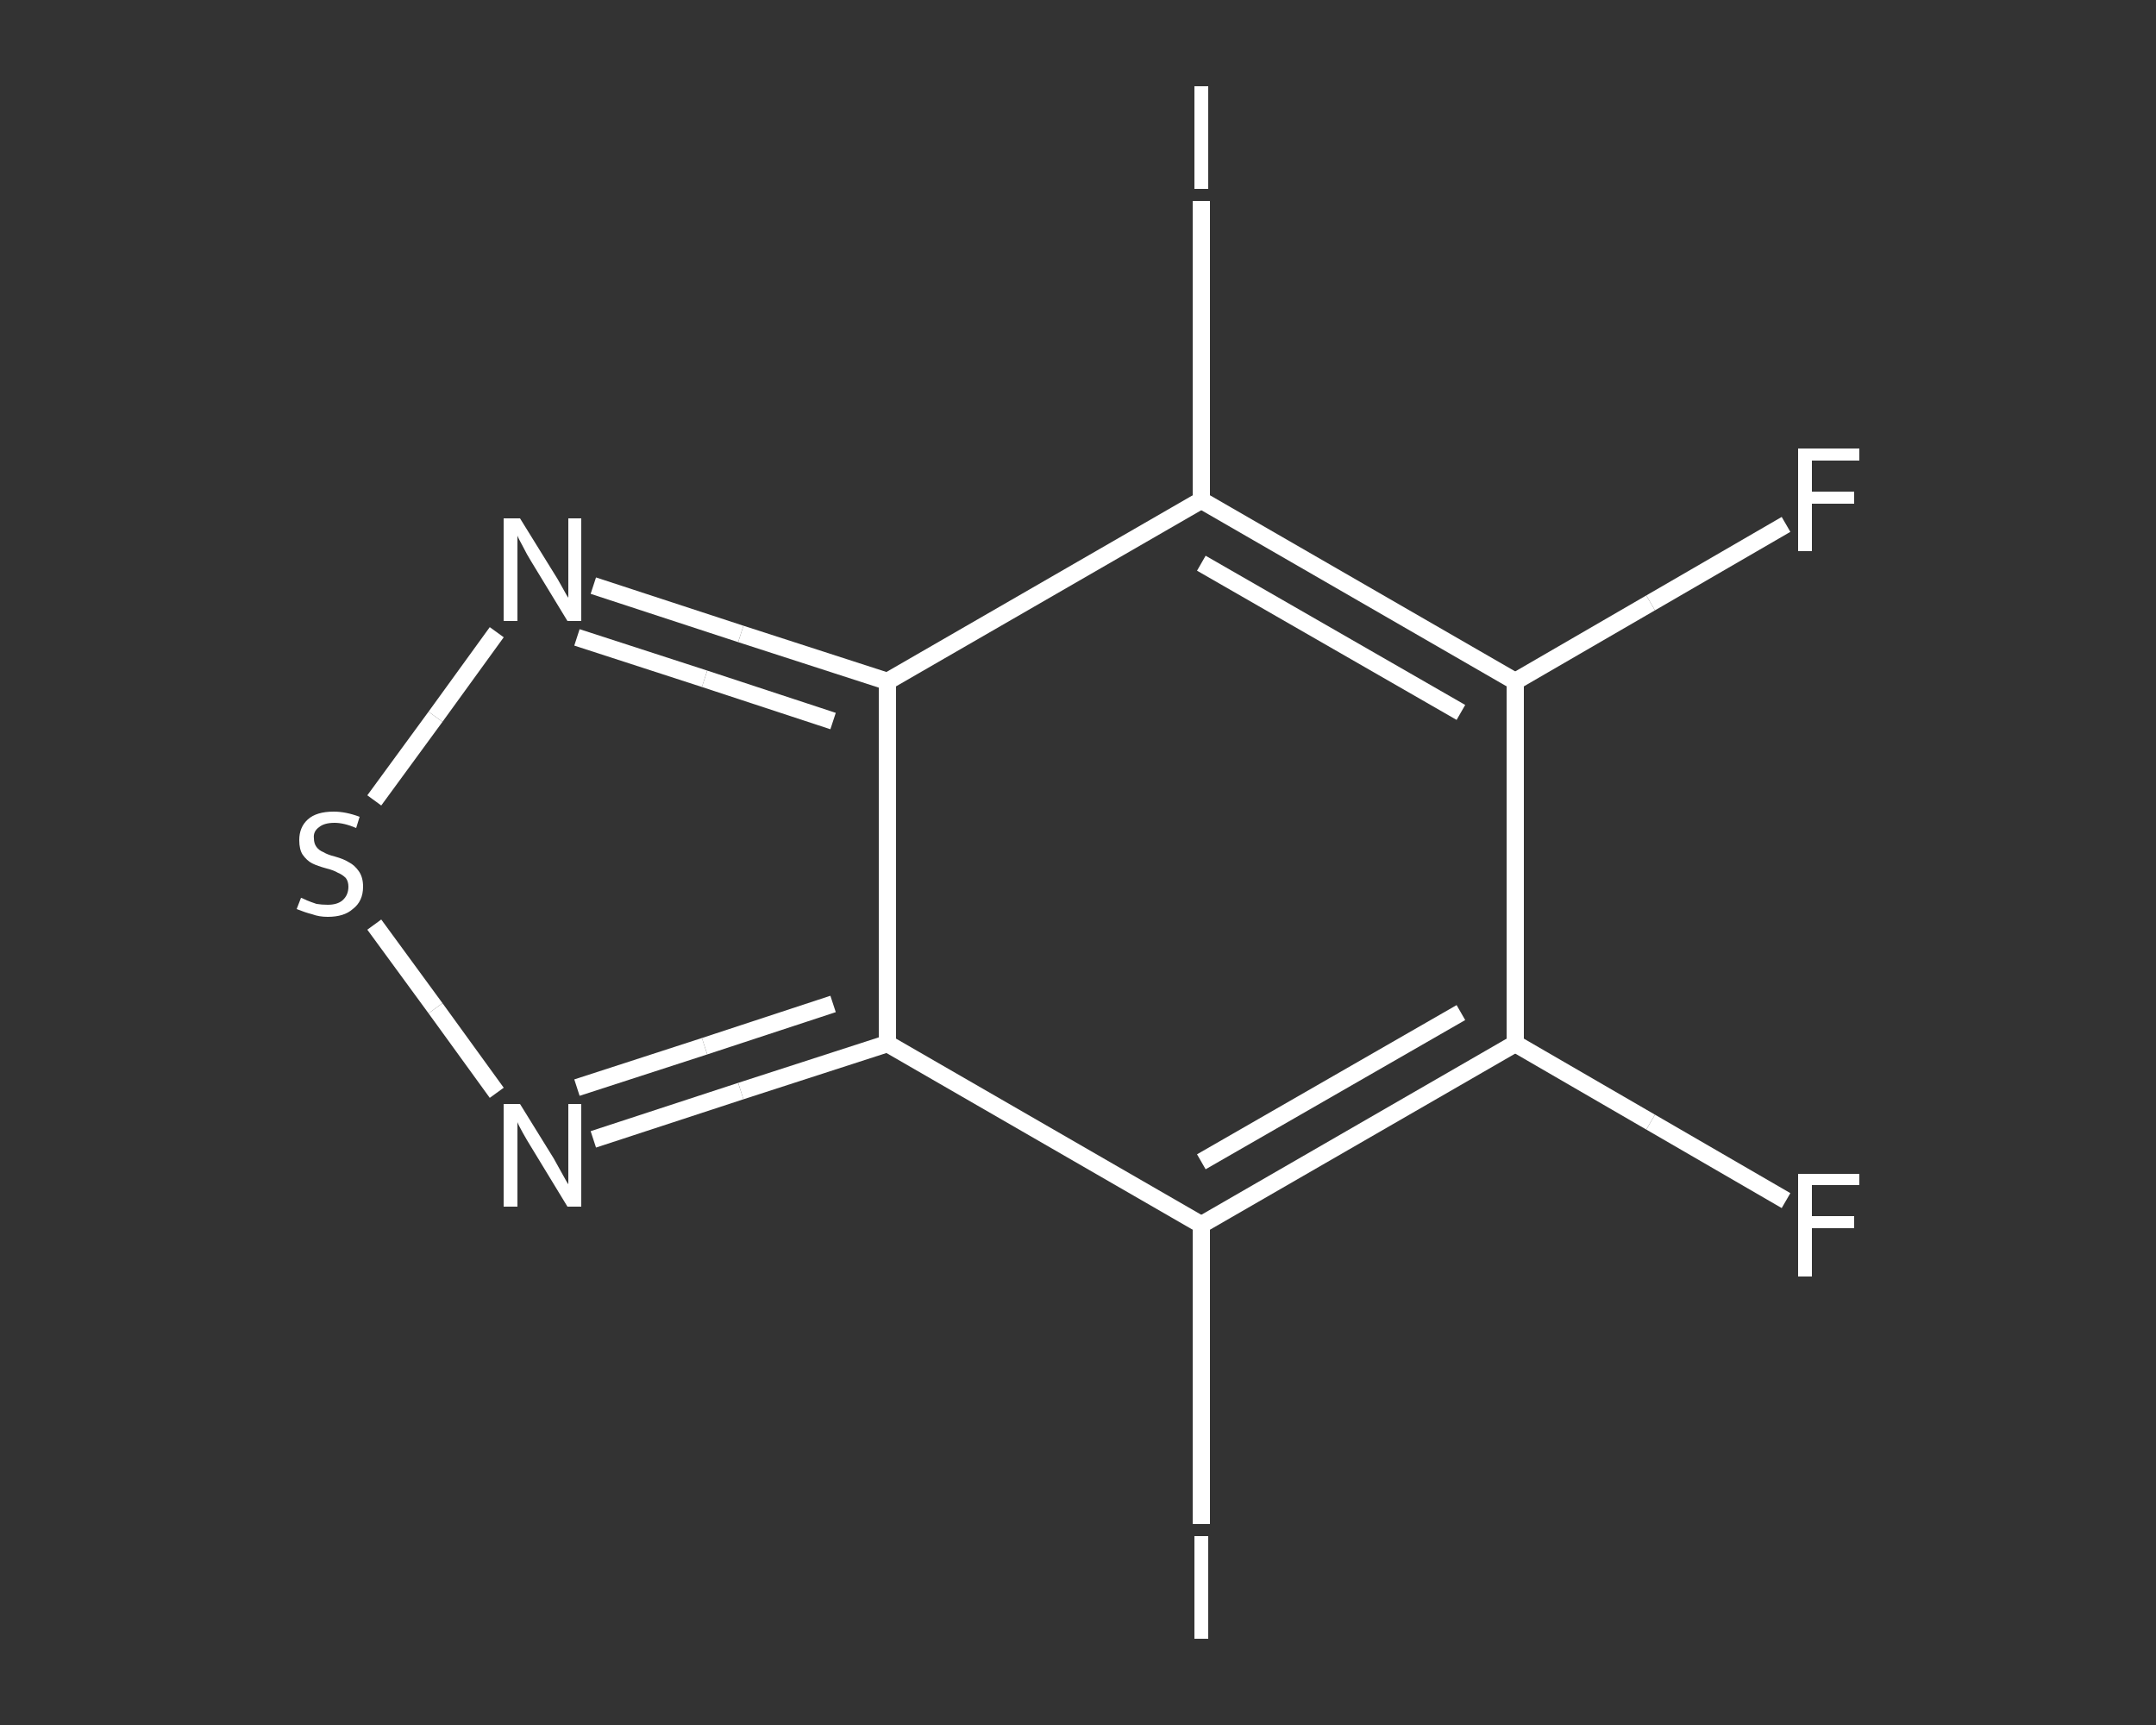 <?xml version='1.0' encoding='iso-8859-1'?>
<svg version='1.1' baseProfile='full'
              xmlns='http://www.w3.org/2000/svg'
                      xmlns:rdkit='http://www.rdkit.org/xml'
                      xmlns:xlink='http://www.w3.org/1999/xlink'
                  xml:space='preserve'
width='250px' height='200px' viewBox='0 0 250 200'>
<rect x="0" y="0" width="250" height="200" fill="#333333" stroke="none"/>
<!-- END OF HEADER -->
<rect style='opacity:1.0;fill:transparent;stroke:none' width='250.0' height='200.0' x='0.0' y='0.0'> </rect>
<path class='bond-0 atom-0 atom-1' d='M 207.1,60.8 L 191.4,69.9' style='fill:none;fill-rule:evenodd;stroke:#FFFFFF;stroke-width:2.0px;stroke-linecap:butt;stroke-linejoin:miter;stroke-opacity:1' />
<path class='bond-0 atom-0 atom-1' d='M 191.4,69.9 L 175.7,79.0' style='fill:none;fill-rule:evenodd;stroke:#FFFFFF;stroke-width:2.0px;stroke-linecap:butt;stroke-linejoin:miter;stroke-opacity:1' />
<path class='bond-1 atom-1 atom-2' d='M 175.7,79.0 L 175.7,121.0' style='fill:none;fill-rule:evenodd;stroke:#FFFFFF;stroke-width:2.0px;stroke-linecap:butt;stroke-linejoin:miter;stroke-opacity:1' />
<path class='bond-2 atom-2 atom-3' d='M 175.7,121.0 L 191.4,130.1' style='fill:none;fill-rule:evenodd;stroke:#FFFFFF;stroke-width:2.0px;stroke-linecap:butt;stroke-linejoin:miter;stroke-opacity:1' />
<path class='bond-2 atom-2 atom-3' d='M 191.4,130.1 L 207.1,139.2' style='fill:none;fill-rule:evenodd;stroke:#FFFFFF;stroke-width:2.0px;stroke-linecap:butt;stroke-linejoin:miter;stroke-opacity:1' />
<path class='bond-3 atom-2 atom-4' d='M 175.7,121.0 L 139.3,142.0' style='fill:none;fill-rule:evenodd;stroke:#FFFFFF;stroke-width:2.0px;stroke-linecap:butt;stroke-linejoin:miter;stroke-opacity:1' />
<path class='bond-3 atom-2 atom-4' d='M 169.4,117.4 L 139.3,134.7' style='fill:none;fill-rule:evenodd;stroke:#FFFFFF;stroke-width:2.0px;stroke-linecap:butt;stroke-linejoin:miter;stroke-opacity:1' />
<path class='bond-4 atom-4 atom-5' d='M 139.3,142.0 L 139.3,159.3' style='fill:none;fill-rule:evenodd;stroke:#FFFFFF;stroke-width:2.0px;stroke-linecap:butt;stroke-linejoin:miter;stroke-opacity:1' />
<path class='bond-4 atom-4 atom-5' d='M 139.3,159.3 L 139.3,176.7' style='fill:none;fill-rule:evenodd;stroke:#FFFFFF;stroke-width:2.0px;stroke-linecap:butt;stroke-linejoin:miter;stroke-opacity:1' />
<path class='bond-5 atom-4 atom-6' d='M 139.3,142.0 L 102.9,121.0' style='fill:none;fill-rule:evenodd;stroke:#FFFFFF;stroke-width:2.0px;stroke-linecap:butt;stroke-linejoin:miter;stroke-opacity:1' />
<path class='bond-6 atom-6 atom-7' d='M 102.9,121.0 L 85.9,126.5' style='fill:none;fill-rule:evenodd;stroke:#FFFFFF;stroke-width:2.0px;stroke-linecap:butt;stroke-linejoin:miter;stroke-opacity:1' />
<path class='bond-6 atom-6 atom-7' d='M 85.9,126.5 L 68.8,132.1' style='fill:none;fill-rule:evenodd;stroke:#FFFFFF;stroke-width:2.0px;stroke-linecap:butt;stroke-linejoin:miter;stroke-opacity:1' />
<path class='bond-6 atom-6 atom-7' d='M 96.6,116.4 L 81.7,121.3' style='fill:none;fill-rule:evenodd;stroke:#FFFFFF;stroke-width:2.0px;stroke-linecap:butt;stroke-linejoin:miter;stroke-opacity:1' />
<path class='bond-6 atom-6 atom-7' d='M 81.7,121.3 L 66.9,126.1' style='fill:none;fill-rule:evenodd;stroke:#FFFFFF;stroke-width:2.0px;stroke-linecap:butt;stroke-linejoin:miter;stroke-opacity:1' />
<path class='bond-7 atom-7 atom-8' d='M 57.6,126.7 L 50.5,116.9' style='fill:none;fill-rule:evenodd;stroke:#FFFFFF;stroke-width:2.0px;stroke-linecap:butt;stroke-linejoin:miter;stroke-opacity:1' />
<path class='bond-7 atom-7 atom-8' d='M 50.5,116.9 L 43.4,107.2' style='fill:none;fill-rule:evenodd;stroke:#FFFFFF;stroke-width:2.0px;stroke-linecap:butt;stroke-linejoin:miter;stroke-opacity:1' />
<path class='bond-8 atom-8 atom-9' d='M 43.4,92.8 L 50.5,83.1' style='fill:none;fill-rule:evenodd;stroke:#FFFFFF;stroke-width:2.0px;stroke-linecap:butt;stroke-linejoin:miter;stroke-opacity:1' />
<path class='bond-8 atom-8 atom-9' d='M 50.5,83.1 L 57.6,73.3' style='fill:none;fill-rule:evenodd;stroke:#FFFFFF;stroke-width:2.0px;stroke-linecap:butt;stroke-linejoin:miter;stroke-opacity:1' />
<path class='bond-9 atom-9 atom-10' d='M 68.8,67.9 L 85.9,73.5' style='fill:none;fill-rule:evenodd;stroke:#FFFFFF;stroke-width:2.0px;stroke-linecap:butt;stroke-linejoin:miter;stroke-opacity:1' />
<path class='bond-9 atom-9 atom-10' d='M 85.9,73.5 L 102.9,79.0' style='fill:none;fill-rule:evenodd;stroke:#FFFFFF;stroke-width:2.0px;stroke-linecap:butt;stroke-linejoin:miter;stroke-opacity:1' />
<path class='bond-9 atom-9 atom-10' d='M 66.9,73.9 L 81.7,78.7' style='fill:none;fill-rule:evenodd;stroke:#FFFFFF;stroke-width:2.0px;stroke-linecap:butt;stroke-linejoin:miter;stroke-opacity:1' />
<path class='bond-9 atom-9 atom-10' d='M 81.7,78.7 L 96.6,83.6' style='fill:none;fill-rule:evenodd;stroke:#FFFFFF;stroke-width:2.0px;stroke-linecap:butt;stroke-linejoin:miter;stroke-opacity:1' />
<path class='bond-10 atom-10 atom-11' d='M 102.9,79.0 L 139.3,58.0' style='fill:none;fill-rule:evenodd;stroke:#FFFFFF;stroke-width:2.0px;stroke-linecap:butt;stroke-linejoin:miter;stroke-opacity:1' />
<path class='bond-11 atom-11 atom-12' d='M 139.3,58.0 L 139.3,40.7' style='fill:none;fill-rule:evenodd;stroke:#FFFFFF;stroke-width:2.0px;stroke-linecap:butt;stroke-linejoin:miter;stroke-opacity:1' />
<path class='bond-11 atom-11 atom-12' d='M 139.3,40.7 L 139.3,23.3' style='fill:none;fill-rule:evenodd;stroke:#FFFFFF;stroke-width:2.0px;stroke-linecap:butt;stroke-linejoin:miter;stroke-opacity:1' />
<path class='bond-12 atom-11 atom-1' d='M 139.3,58.0 L 175.7,79.0' style='fill:none;fill-rule:evenodd;stroke:#FFFFFF;stroke-width:2.0px;stroke-linecap:butt;stroke-linejoin:miter;stroke-opacity:1' />
<path class='bond-12 atom-11 atom-1' d='M 139.3,65.3 L 169.4,82.6' style='fill:none;fill-rule:evenodd;stroke:#FFFFFF;stroke-width:2.0px;stroke-linecap:butt;stroke-linejoin:miter;stroke-opacity:1' />
<path class='bond-13 atom-10 atom-6' d='M 102.9,79.0 L 102.9,121.0' style='fill:none;fill-rule:evenodd;stroke:#FFFFFF;stroke-width:2.0px;stroke-linecap:butt;stroke-linejoin:miter;stroke-opacity:1' />
<path class='atom-0' d='M 208.5 52.0
L 215.6 52.0
L 215.6 53.4
L 210.1 53.4
L 210.1 57.0
L 215.0 57.0
L 215.0 58.4
L 210.1 58.4
L 210.1 63.9
L 208.5 63.9
L 208.5 52.0
' fill='#FFFFFF'/>
<path class='atom-3' d='M 208.5 136.1
L 215.6 136.1
L 215.6 137.4
L 210.1 137.4
L 210.1 141.0
L 215.0 141.0
L 215.0 142.4
L 210.1 142.4
L 210.1 148.0
L 208.5 148.0
L 208.5 136.1
' fill='#FFFFFF'/>
<path class='atom-5' d='M 138.5 178.1
L 140.1 178.1
L 140.1 190.0
L 138.5 190.0
L 138.5 178.1
' fill='#FFFFFF'/>
<path class='atom-7' d='M 60.3 128.0
L 64.2 134.3
Q 64.6 135.0, 65.2 136.1
Q 65.8 137.2, 65.9 137.3
L 65.9 128.0
L 67.4 128.0
L 67.4 139.9
L 65.8 139.9
L 61.6 133.0
Q 61.1 132.2, 60.6 131.3
Q 60.1 130.4, 60.0 130.1
L 60.0 139.9
L 58.4 139.9
L 58.4 128.0
L 60.3 128.0
' fill='#FFFFFF'/>
<path class='atom-8' d='M 34.9 104.1
Q 35.0 104.1, 35.6 104.4
Q 36.1 104.6, 36.7 104.8
Q 37.3 104.9, 38.0 104.9
Q 39.1 104.9, 39.7 104.4
Q 40.4 103.8, 40.4 102.8
Q 40.4 102.2, 40.1 101.8
Q 39.7 101.4, 39.2 101.2
Q 38.7 100.9, 37.9 100.7
Q 36.8 100.4, 36.2 100.1
Q 35.6 99.8, 35.1 99.1
Q 34.7 98.5, 34.7 97.4
Q 34.7 95.9, 35.7 95.0
Q 36.7 94.1, 38.7 94.1
Q 40.1 94.1, 41.7 94.7
L 41.3 96.0
Q 39.9 95.4, 38.8 95.4
Q 37.6 95.4, 37.0 95.9
Q 36.3 96.4, 36.4 97.2
Q 36.4 97.8, 36.7 98.2
Q 37.0 98.6, 37.5 98.8
Q 38.0 99.1, 38.8 99.3
Q 39.9 99.6, 40.5 100.0
Q 41.1 100.3, 41.6 101.0
Q 42.1 101.7, 42.1 102.8
Q 42.1 104.5, 40.9 105.4
Q 39.9 106.3, 38.0 106.3
Q 37.0 106.3, 36.2 106.0
Q 35.4 105.8, 34.4 105.4
L 34.9 104.1
' fill='#FFFFFF'/>
<path class='atom-9' d='M 60.3 60.1
L 64.2 66.4
Q 64.6 67.0, 65.2 68.1
Q 65.8 69.2, 65.9 69.3
L 65.9 60.1
L 67.4 60.1
L 67.4 72.0
L 65.8 72.0
L 61.6 65.1
Q 61.1 64.3, 60.6 63.3
Q 60.1 62.4, 60.0 62.1
L 60.0 72.0
L 58.4 72.0
L 58.4 60.1
L 60.3 60.1
' fill='#FFFFFF'/>
<path class='atom-12' d='M 138.5 10.0
L 140.1 10.0
L 140.1 21.9
L 138.5 21.9
L 138.5 10.0
' fill='#FFFFFF'/>
</svg>
